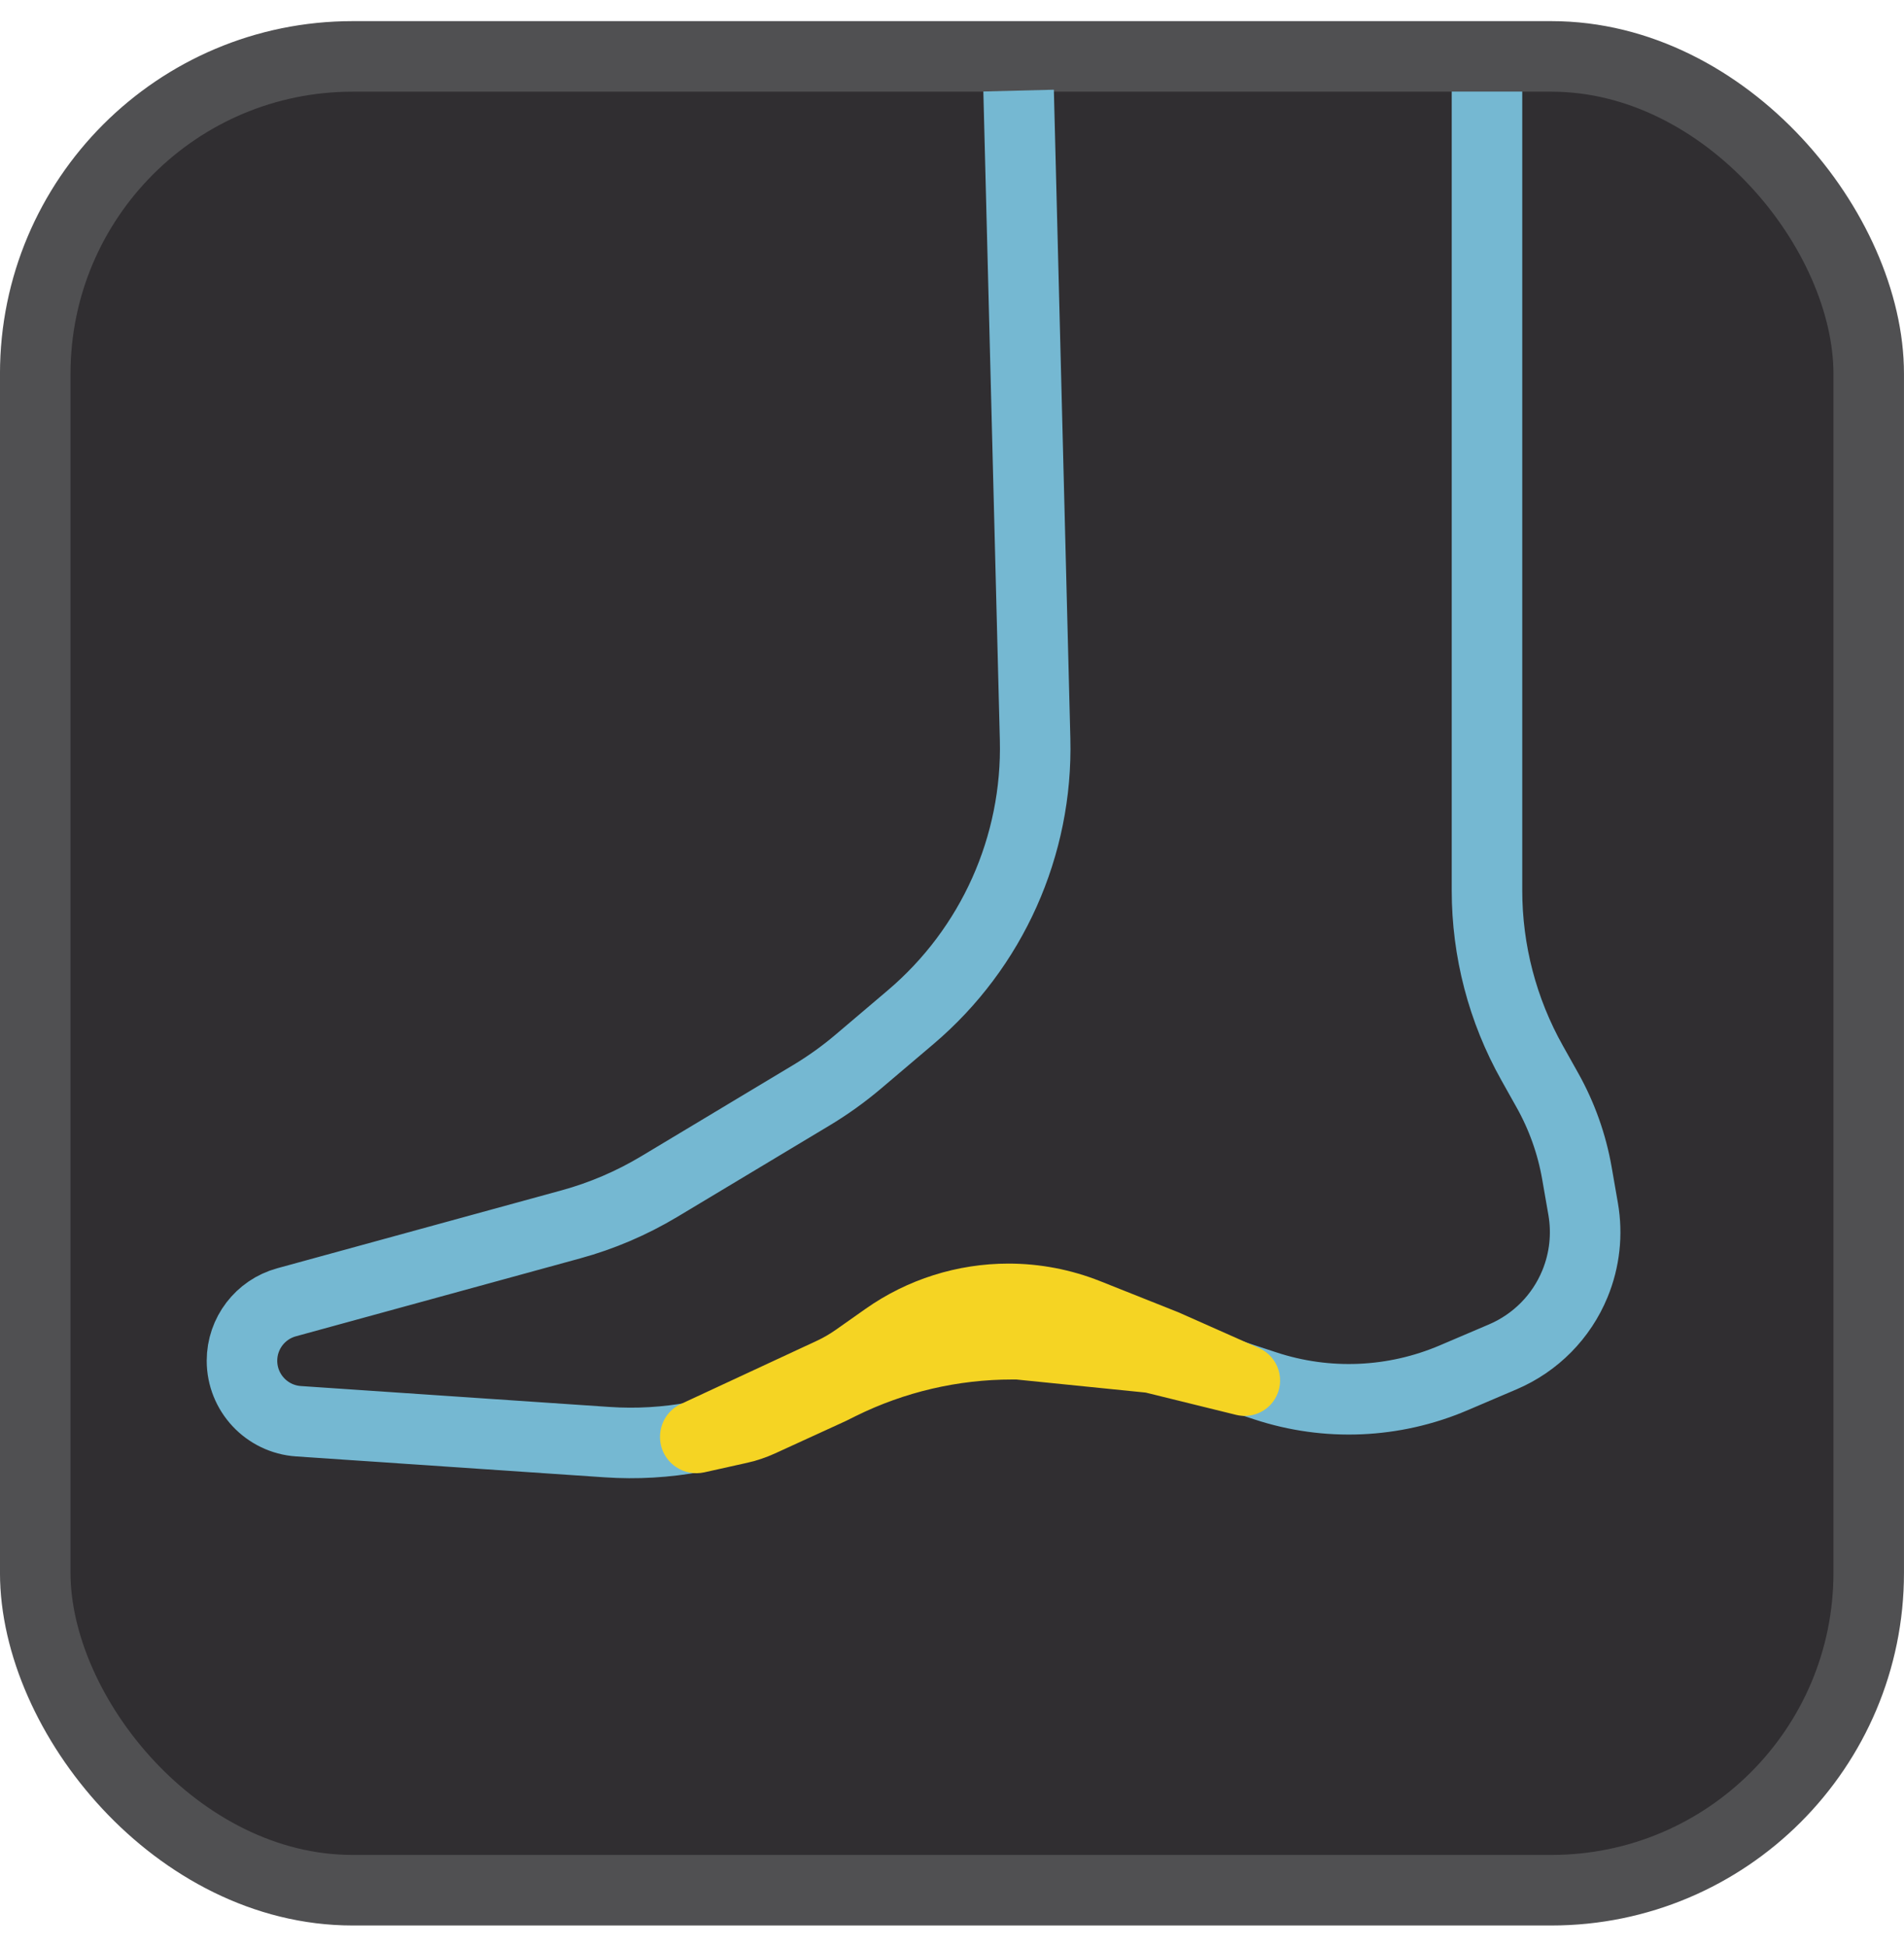 <?xml version="1.0" encoding="UTF-8"?> <svg xmlns="http://www.w3.org/2000/svg" width="45" height="46" viewBox="0 0 45 46" fill="none"><rect x="0.833" y="1.333" width="43.333" height="43.333" rx="7.5" fill="#302E31" stroke="#505052" stroke-width="1.667"></rect><path d="M24.074 2.141L24.464 17.469C24.528 19.989 23.447 22.403 21.524 24.035L20.282 25.089C19.936 25.382 19.567 25.646 19.178 25.88L15.578 28.041C14.926 28.431 14.224 28.732 13.492 28.932L6.774 30.773C6.151 30.943 5.719 31.509 5.719 32.154V32.154C5.719 32.908 6.303 33.533 7.055 33.584L14.348 34.078C15.747 34.173 17.147 33.913 18.419 33.323L20.207 32.494C21.522 31.883 22.974 31.627 24.419 31.75L26.749 31.948C27.396 32.002 28.034 32.133 28.651 32.336L29.907 32.749C31.362 33.229 32.942 33.161 34.352 32.56L35.52 32.062C36.292 31.732 36.904 31.113 37.223 30.336V30.336C37.453 29.777 37.52 29.165 37.417 28.569L37.27 27.725C37.15 27.036 36.914 26.373 36.572 25.763L36.211 25.119C35.511 23.873 35.144 22.469 35.144 21.04V2.163" stroke="#75B8D2" stroke-width="1.667"></path><g filter="url(#filter0_f_3760_1147)"><path d="M19.306 31.683L16.096 33.175C15.49 33.457 15.424 34.292 15.978 34.666C16.173 34.797 16.414 34.843 16.644 34.792L17.66 34.566C17.884 34.516 18.103 34.442 18.312 34.347L19.987 33.58L20.231 33.459C21.379 32.892 22.642 32.598 23.922 32.598H24.02L27.078 32.907L29.217 33.434C29.57 33.521 29.94 33.37 30.131 33.059C30.396 32.628 30.22 32.061 29.757 31.856L27.851 31.01L26.002 30.274C25.312 30 24.576 29.859 23.834 29.859C22.625 29.859 21.445 30.232 20.457 30.928L19.746 31.429C19.607 31.526 19.459 31.612 19.306 31.683Z" fill="#F5D423"></path></g><defs><filter id="filter0_f_3760_1147" x="15.183" y="29.442" width="15.489" height="5.786" filterUnits="userSpaceOnUse" color-interpolation-filters="sRGB"><feFlood flood-opacity="0" result="BackgroundImageFix"></feFlood><feBlend mode="normal" in="SourceGraphic" in2="BackgroundImageFix" result="shape"></feBlend><feGaussianBlur stdDeviation="0.208" result="effect1_foregroundBlur_3760_1147"></feGaussianBlur></filter></defs></svg> 